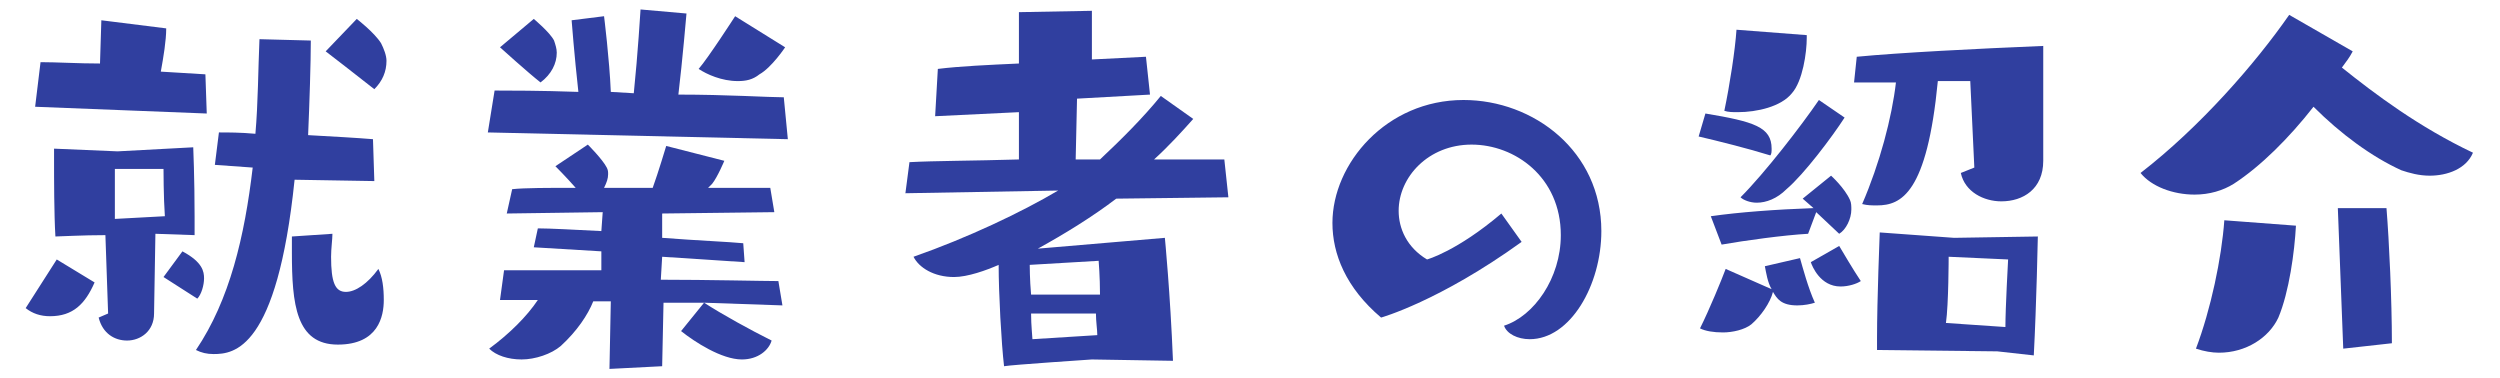 <?xml version="1.0" encoding="utf-8"?>
<!-- Generator: Adobe Illustrator 25.2.1, SVG Export Plug-In . SVG Version: 6.00 Build 0)  -->
<svg version="1.1" id="レイヤー_1" xmlns="http://www.w3.org/2000/svg" xmlns:xlink="http://www.w3.org/1999/xlink" x="0px"
	 y="0px" viewBox="0 0 185 28" style="enable-background:new 0 0 185 28;" xml:space="preserve">
<style type="text/css">
	.st0{fill:#303F9F;}
</style>
<g>
	<path class="st0" d="M4.2,19.2L7,20.9c-0.7,1.6-1.6,2.5-3.3,2.5c-0.7,0-1.3-0.2-1.8-0.6L4.2,19.2z M2.6,7.9L3,4.6
		c1.2,0,2.8,0.1,4.4,0.1l0.1-3.2l4.8,0.6c0,0.9-0.2,2.1-0.4,3.2l3.3,0.2l0.1,2.9L2.6,7.9z M11.5,17.3L11.5,17.3l-0.1,5.9
		c0,1.3-1,2-2,2c-0.9,0-1.8-0.5-2.1-1.7L8,23.2l-0.2-5.8c-1.7,0-3.4,0.1-3.7,0.1C4,15.8,4,13.2,4,11.9V11l4.7,0.2l5.6-0.3
		c0,0,0.1,2.3,0.1,5.1v1.4L11.5,17.3z M12.2,16c-0.1-1.4-0.1-3.5-0.1-3.5l-3.6,0c0,0,0,1.6,0,2.8v0.9L12.2,16z M12.1,20.5l1.4-1.9
		c1.5,0.8,1.6,1.5,1.6,2c0,0.5-0.2,1.2-0.5,1.5L12.1,20.5z M21.8,13.3c-1.3,12.6-4.5,12.9-6,12.9c-0.5,0-0.9-0.1-1.3-0.3
		c2.5-3.7,3.6-8.4,4.2-13.5l-2.8-0.2l0.3-2.4c0.7,0,1.6,0,2.7,0.1c0.2-2.3,0.2-4.7,0.3-7l3.8,0.1c0,1.6-0.1,4.7-0.2,7
		c1.8,0.1,3.6,0.2,4.8,0.3l0.1,3.1L21.8,13.3z M24.6,17.3c0,0.4-0.1,1.1-0.1,1.7c0,1.9,0.3,2.6,1.1,2.6c0.7,0,1.6-0.6,2.4-1.7
		c0.3,0.6,0.4,1.4,0.4,2.3c0,1.2-0.4,3.3-3.4,3.3c-3.1,0-3.4-3-3.4-6.8c0-0.5,0-0.9,0-1.2L24.6,17.3z M26.4,1.4c0,0,1.3,1,1.8,1.8
		c0.2,0.4,0.4,0.9,0.4,1.3c0,0.8-0.3,1.5-0.9,2.1c-1-0.8-3.6-2.8-3.6-2.8L26.4,1.4z"/>
	<path class="st0" d="M52.1,22.4c1.4,0.9,3.4,2,5,2.8c-0.2,0.7-1,1.4-2.2,1.4c-1.5,0-3.5-1.3-4.5-2.1L52.1,22.4l-3,0L49,27.1
		l-3.9,0.2l0.1-5h-1.3c-0.4,1-1.2,2.2-2.4,3.3c-0.7,0.6-1.9,1-2.9,1c-1,0-1.9-0.3-2.4-0.8c1.5-1.1,2.8-2.4,3.6-3.6l-2.8,0l0.3-2.2
		c1,0,1.9,0,2.8,0c1.2,0,2.5,0,4.4,0l0-1.4l-5-0.3l0.3-1.4c0.9,0,2.7,0.1,4.7,0.2l0.1-1.4l-7.1,0.1l0.4-1.8c0.9-0.1,2.7-0.1,4.7-0.1
		c-0.7-0.8-1.5-1.6-1.5-1.6l2.4-1.6c0,0,1.1,1.1,1.4,1.7c0.1,0.2,0.1,0.3,0.1,0.5c0,0.3-0.1,0.6-0.3,1c1.2,0,2.4,0,3.6,0
		c0.4-1.1,1-3.1,1-3.1l4.3,1.1c0,0-0.5,1.2-0.9,1.7l-0.3,0.3h4.6l0.3,1.8l-8.3,0.1l0,1.8c2.6,0.2,5,0.3,6,0.4l0.1,1.4l-6.1-0.4
		l-0.1,1.7c3.5,0,7.6,0.1,8.7,0.1l0.3,1.8L52.1,22.4z M36.1,9.8l0.5-3.1c1,0,3.4,0,6.2,0.1c-0.3-2.7-0.5-5.3-0.5-5.3l2.4-0.3
		c0,0,0.4,3.2,0.5,5.6l1.7,0.1c0.3-2.9,0.5-6.2,0.5-6.2L50.8,1c0,0-0.3,3.5-0.6,6C53.8,7,56.9,7.2,58,7.2l0.3,3.1L36.1,9.8z
		 M39.5,1.4c0,0,1.2,1,1.5,1.6c0.1,0.3,0.2,0.6,0.2,0.9c0,0.8-0.4,1.6-1.2,2.2C39.1,5.4,37,3.5,37,3.5L39.5,1.4z M58.1,3.5
		c0,0-1,1.5-1.9,2C55.7,5.9,55.2,6,54.6,6c-1.2,0-2.3-0.5-2.9-0.9c0.7-0.8,2.7-3.9,2.7-3.9L58.1,3.5z"/>
	<path class="st0" d="M80.8,26.6c0,0-6,0.4-6.5,0.5c-0.2-1.7-0.4-5.4-0.4-7.5c-0.9,0.4-2.3,0.9-3.3,0.9c-1.5,0-2.6-0.7-3-1.5
		c4-1.4,8-3.3,10.7-4.9L67,14.3l0.3-2.3c1.8-0.1,4.8-0.1,8.1-0.2c0-1,0-2.2,0-3.5l-6.2,0.3l0.2-3.5c1.6-0.2,3.8-0.3,6-0.4
		c0-1.6,0-3,0-3.8l5.4-0.1c0,0.9,0,2.3,0,3.6l4-0.2L85.1,7l-5.4,0.3l-0.1,4.5l1.8,0c1.6-1.5,3.2-3.1,4.5-4.7l2.4,1.7
		c-0.8,0.9-1.8,2-2.9,3c2.1,0,3.9,0,5.2,0l0.3,2.8l-8.3,0.1c-1.7,1.3-3.8,2.6-5.8,3.7l9.4-0.8c0,0,0.4,4.1,0.6,9.1L80.8,26.6z
		 M76.2,19.6c0,0,0,1.1,0.1,2.2h5.1c0-1.3-0.1-2.5-0.1-2.5L76.2,19.6z M76.3,23.2c0,0.9,0.1,1.7,0.1,1.9l4.8-0.3
		c0-0.4-0.1-1-0.1-1.6H76.3z"/>
	<path class="st0" d="M112.6,17.9c-6.1,4.4-10.4,5.6-10.4,5.6c-2.6-2.2-3.6-4.7-3.6-7c0-4.4,4-9.1,9.7-9.1c5.2,0,10.2,3.8,10.2,9.7
		c0,4-2.3,8-5.3,8c-0.9,0-1.7-0.4-1.9-1c2.2-0.7,4.2-3.5,4.2-6.7c0-4.3-3.4-6.7-6.6-6.7c-3.2,0-5.4,2.4-5.4,4.9
		c0,1.3,0.6,2.7,2.1,3.6c0,0,2.2-0.6,5.5-3.4L112.6,17.9z"/>
	<path class="st0" d="M126.2,8.4c3.6,0.6,4.9,1,4.9,2.6c0,0.2,0,0.4-0.1,0.5c-1.6-0.5-4-1.1-5.3-1.4L126.2,8.4z M133.2,19.1
		c0.2,0.7,0.6,2.2,1.1,3.3c-0.3,0.1-0.8,0.2-1.3,0.2c-1.2,0-1.5-0.5-1.8-1c-0.2,0.8-0.9,1.8-1.6,2.4c-0.5,0.4-1.4,0.6-2.1,0.6
		c-0.7,0-1.3-0.1-1.7-0.3c0.7-1.4,1.6-3.6,1.9-4.4l3.4,1.5c-0.3-0.5-0.4-1.2-0.5-1.7L133.2,19.1z M134.4,15.7l-0.6,1.6
		c-1.8,0.1-4.7,0.5-6.4,0.8l-0.8-2.1c2.1-0.3,4.8-0.5,7.6-0.6l-0.8-0.7l2.1-1.7c0,0,1,0.9,1.4,1.8c0.1,0.2,0.1,0.5,0.1,0.7
		c0,0.7-0.4,1.5-0.9,1.8L134.4,15.7z M133.7,2.8c0,1.1-0.3,3.2-1.1,4.1c-0.8,1-2.6,1.4-4,1.4c-0.4,0-0.7,0-1-0.1
		c0.4-1.9,0.8-4.5,0.9-6l5.2,0.4V2.8z M136.5,8.7c-0.9,1.4-3,4.2-4.3,5.3c-0.7,0.7-1.5,1-2.2,1c-0.5,0-1-0.2-1.2-0.4
		c1.8-1.8,4.5-5.3,5.8-7.2L136.5,8.7z M136.1,18.2c0.3,0.5,1,1.7,1.6,2.6c-0.3,0.2-0.9,0.4-1.5,0.4c-1.5,0-2.1-1.5-2.2-1.8
		L136.1,18.2z M145.8,6h-2.4c-0.8,8.3-2.7,9.2-4.5,9.2c-0.4,0-0.7,0-1.1-0.1c1.3-3,2.2-6.4,2.5-9l-3.1,0l0.2-1.9
		c3.1-0.3,8.9-0.6,13.8-0.8v8.5c0,2.1-1.5,3-3.1,3c-1.3,0-2.7-0.7-3-2.1l1-0.4L145.8,6z M147.8,26c0,0-8.4-0.1-8.9-0.1V25
		c0-2.8,0.2-7.8,0.2-7.8l5.5,0.4l6.2-0.1c0,0-0.1,5-0.3,8.8L147.8,26z M148.4,24.2c0-1.4,0.2-5,0.2-5l-4.4-0.2c0,0,0,3.5-0.2,4.9
		L148.4,24.2z"/>
	<path class="st0" d="M174.1,3.8c-0.2,0.4-0.5,0.8-0.8,1.2c2.5,2,5.7,4.4,9.7,6.3c-0.5,1.2-1.9,1.7-3.2,1.7c-0.8,0-1.5-0.2-2.1-0.4
		c-2.2-1-4.5-2.7-6.5-4.7c-1.8,2.3-3.9,4.4-5.9,5.7c-0.8,0.5-1.8,0.8-2.9,0.8c-1.6,0-3.2-0.6-4-1.6c4.4-3.4,8.5-8.1,11-11.7
		L174.1,3.8z M169.9,16.7c-0.1,1.9-0.5,4.9-1.3,6.8c-0.7,1.5-2.4,2.6-4.4,2.6c-0.5,0-1.1-0.1-1.7-0.3c1.1-2.9,1.9-6.7,2.1-9.5
		L169.9,16.7z M173.4,25.8l-0.4-10.4h3.6c0.2,2.5,0.4,6.8,0.4,10L173.4,25.8z"/>
</g>
</svg>
